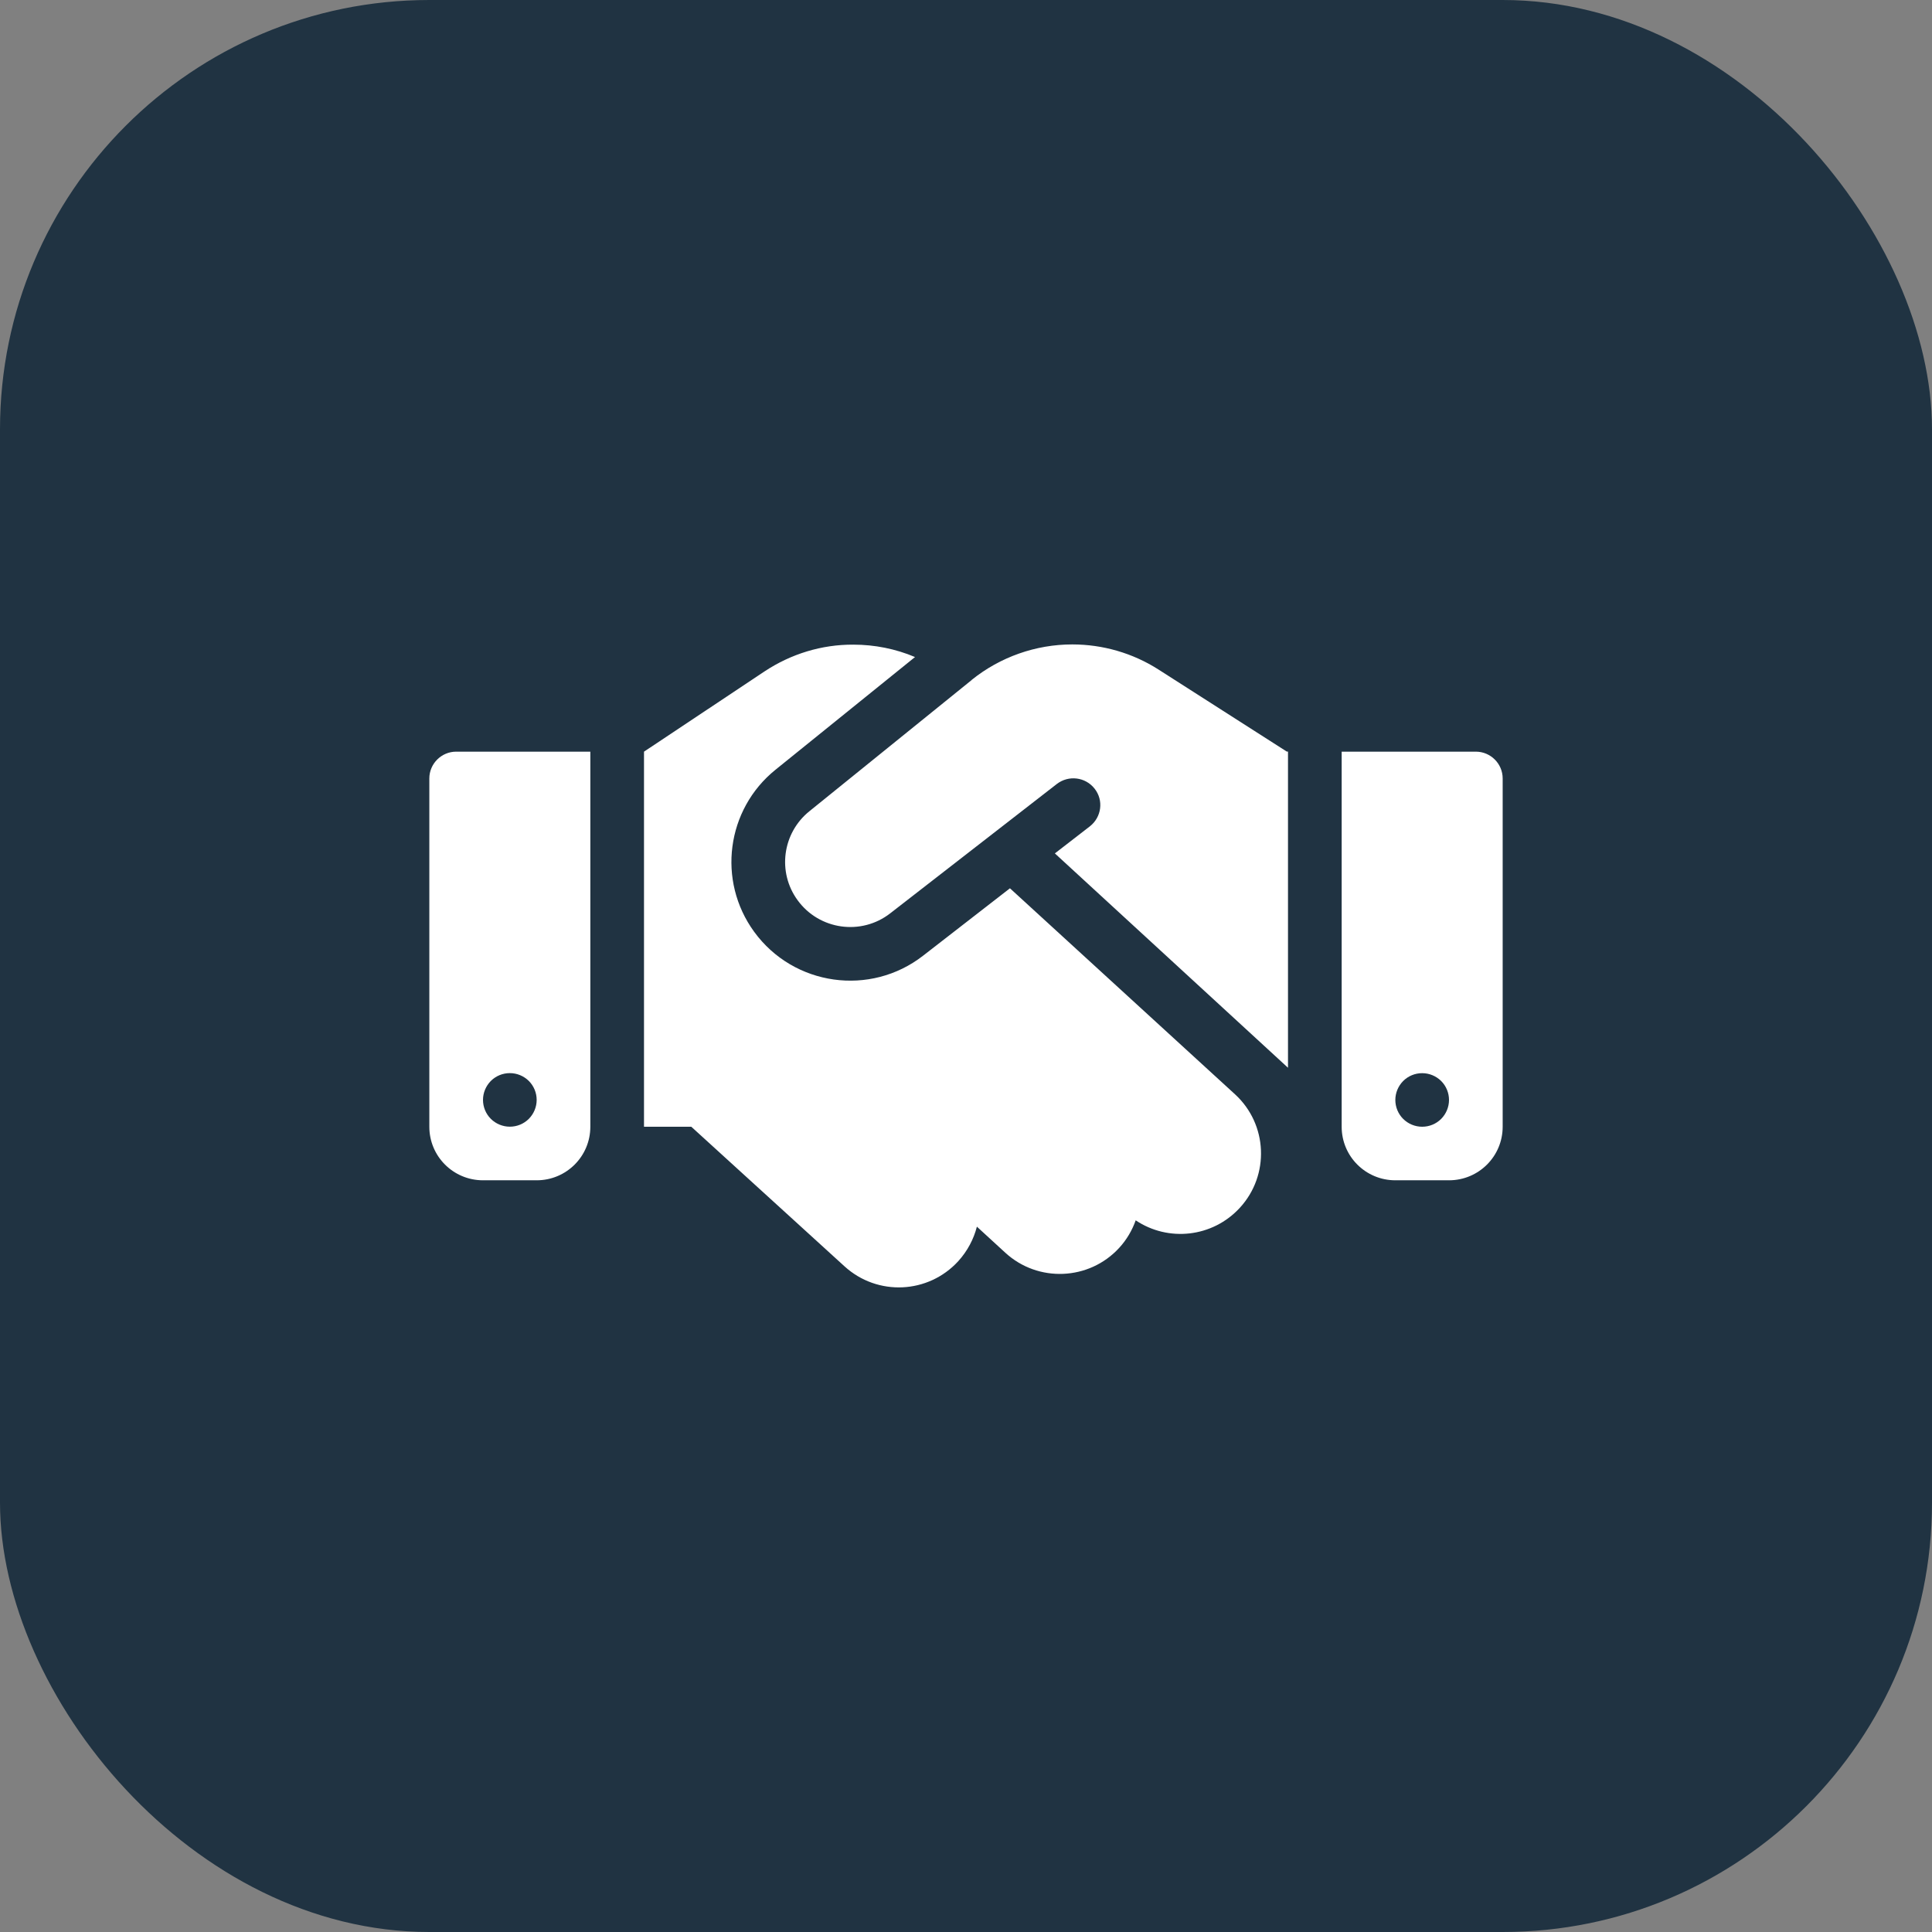 <svg fill="none" height="36" viewBox="0 0 36 36" width="36" xmlns="http://www.w3.org/2000/svg"><rect x="0" y="0" width="36" height="36" fill="#808080" stroke="none"/><rect fill="#203342" height="36" rx="8" width="36"/><path d="m18.106 12.671-3.025 2.446c-.503.406-.6 1.136-.219 1.657.403.555 1.188.665 1.728.243l3.103-2.409c.219-.168.531-.131.703.087s.131.53-.087.702l-.653.505 4.344 3.994v-5.891h-.022l-.122-.078-2.269-1.451c-.478-.306-1.038-.468-1.606-.468-.681 0-1.344.234-1.875.661zm.713 3.881-1.616 1.254c-.984.768-2.413.568-3.15-.443-.694-.952-.519-2.281.397-3.02l2.6-2.1c-.362-.153-.753-.231-1.15-.231-.588-.003-1.159.172-1.65.496l-2.25 1.498v6.989h.881l2.856 2.602c.613.558 1.559.515 2.119-.097.172-.19.288-.412.347-.643l.531.487c.609.558 1.559.518 2.119-.09.141-.153.244-.331.309-.515.606.406 1.431.321 1.941-.234.559-.608.519-1.557-.091-2.115zm-10.319-2.546c-.275 0-.5.225-.5.499v6.49c0 .552.447.998 1 .998h1c.553 0 1-.446 1-.998v-6.989zm1 5.99c.133 0 .26.053.354.146.094.094.146.221.146.353s-.053.259-.146.353c-.094.094-.221.146-.354.146s-.26-.053-.354-.146c-.094-.094-.146-.221-.146-.353s.053-.259.146-.353c.094-.094.221-.146.354-.146zm15.5-5.99v6.989c0 .552.447.998 1 .998h1c.553 0 1-.446 1-.998v-6.49c0-.275-.225-.499-.5-.499zm1 6.49c0-.132.053-.259.146-.353.094-.094.221-.146.354-.146s.26.053.354.146c.094.094.146.221.146.353s-.053.259-.146.353c-.094.094-.221.146-.354.146s-.26-.053-.354-.146c-.094-.094-.146-.221-.146-.353z" fill="#fff"/></svg>